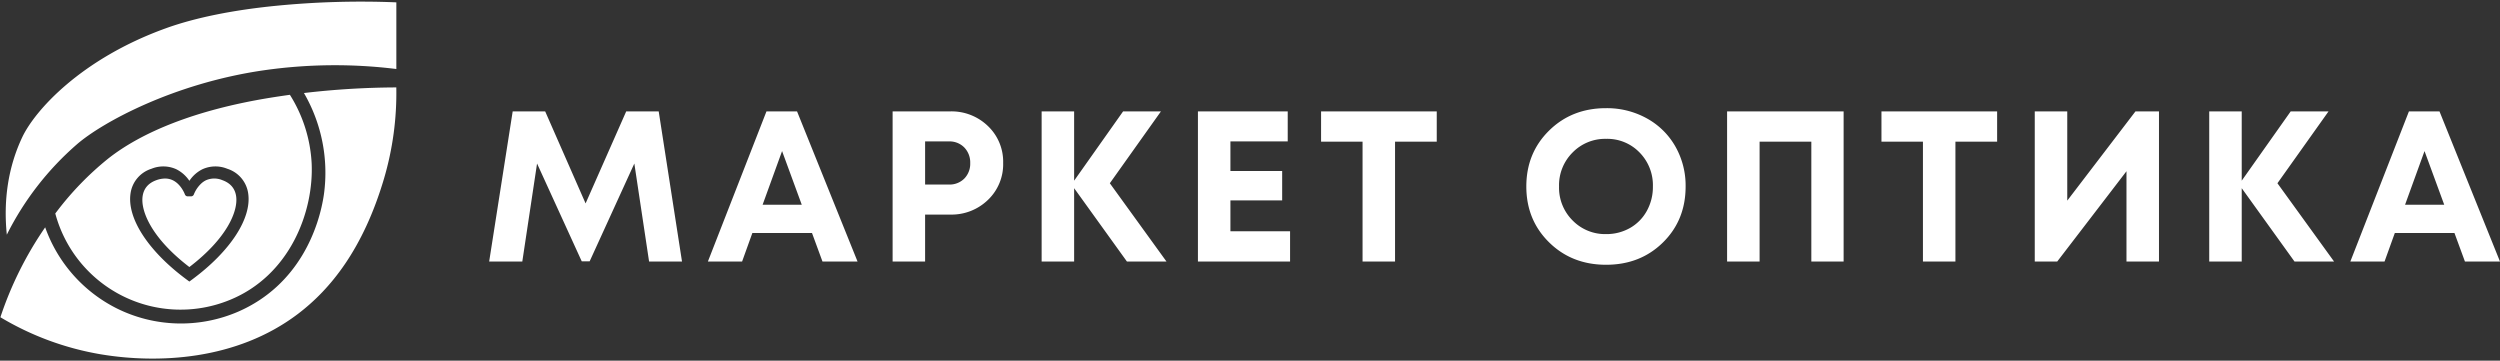 <?xml version="1.0" encoding="UTF-8"?> <svg xmlns="http://www.w3.org/2000/svg" width="1109" height="160" viewBox="0 0 1109 160"><rect x="0" y="0" width="1109" height="160" fill="#333333" stroke="none"/><defs><style> .cls-1 { fill: #fff; fill-rule: evenodd; } </style></defs><path id="Фигура_5_копия" data-name="Фигура 5 копия" class="cls-1" d="M1088.8,103.366h-26.46l-4.56,12.656h-15.17l25.99-66.609h13.56l26.84,66.61h-15.55Zm-13.28-36.35-8.63,23.789h17.36Zm-57.67,49.006L994.428,83.479v32.544H980.012V49.413h14.416V80.148l21.722-30.735h16.79L1010.27,81.29l25.13,34.732h-17.55ZM943.307,75.961l-30.729,40.061h-9.959V49.413h14.417V89l30.255-39.585h10.433v66.61H943.307V75.961Zm-75.875,40.061H853.016V62.83h-18.4V49.413h51.311V62.83h-18.5v53.193ZM803.507,62.83H780.555v53.193H766.139V49.413h51.69v66.61H803.507V62.83Zm-91.05,54.619q-15.175,0-25.276-9.943t-10.1-24.789q0-14.844,10.1-24.788t25.276-9.944a36.486,36.486,0,0,1,18.068,4.52,32.606,32.606,0,0,1,12.662,12.465,35.059,35.059,0,0,1,4.552,17.747q0,14.94-10.053,24.836T712.457,117.449ZM727.3,67.635a19.882,19.882,0,0,0-14.795-6.043,20.194,20.194,0,0,0-14.891,6.043,20.5,20.5,0,0,0-6.022,15.082A20.5,20.5,0,0,0,697.614,97.8a20.131,20.131,0,0,0,14.843,6.043,21.019,21.019,0,0,0,10.623-2.712,19.433,19.433,0,0,0,7.445-7.565,21.91,21.91,0,0,0,2.7-10.848A20.681,20.681,0,0,0,727.3,67.635ZM618.846,116.022H604.43V62.83h-18.4V49.413h51.311V62.83h-18.5v53.193ZM531.4,49.413h39.834V62.734H545.816V75.866h22.952V88.9H545.816v13.7h26.462v13.417H531.4V49.413Zm-31.488,66.61L476.485,83.479v32.544H462.069V49.413h14.416V80.148l21.72-30.735h16.787L492.324,81.29l25.134,34.732H499.912ZM421.476,95.183h-11.1v20.839H395.963V49.413h25.513a23.188,23.188,0,0,1,16.787,6.518A21.831,21.831,0,0,1,445,72.3a21.828,21.828,0,0,1-6.734,16.367A23.181,23.181,0,0,1,421.476,95.183Zm6.307-29.736a9.106,9.106,0,0,0-6.876-2.712H410.379V81.861h10.528a9.189,9.189,0,0,0,6.876-2.664,9.382,9.382,0,0,0,2.608-6.851A9.551,9.551,0,0,0,427.783,65.446Zm-67.576,37.92H333.745l-4.553,12.656H314.017l25.988-66.609h13.562l26.841,66.61H364.854Zm-13.279-36.35L338.3,90.806h17.356Zm-65.537,5.519-19.822,43.392H258.06L238.237,72.535l-6.544,43.487h-14.7l10.433-66.609h14.416l17.926,40.822,18.02-40.822H292.2l10.338,66.61H287.935ZM278.9,139l11.965-2.951M116.679,31.232C76.891,37.053,45.406,54.3,34.259,63.9A130.215,130.215,0,0,0,3.026,104.107c-1.553-15.182.559-29.914,6.817-43.18,5.648-11.974,26.1-34.793,63.706-48.377C86.6,7.836,103.522,4.419,122.877,2.528a385,385,0,0,1,52.942-1.485v29.57A222.084,222.084,0,0,0,116.679,31.232ZM101.931,133.058A57.528,57.528,0,0,1,24.525,94.693c0.187-.244.374-0.489,0.563-0.732A134.773,134.773,0,0,1,48.016,70.33C62.791,58.7,86.49,48.783,119.9,43.357q4.34-.7,8.7-1.3a63.17,63.17,0,0,1,9.642,30.252C139.285,94.1,128.463,122.256,101.931,133.058Zm8.17-47.245a13.424,13.424,0,0,0-9.271-10.945,13.907,13.907,0,0,0-11,.193,14.883,14.883,0,0,0-5.453,4.626l-0.056.075c-0.11.149-.217,0.3-0.319,0.444a15.173,15.173,0,0,0-5.828-5.145,13.909,13.909,0,0,0-11-.193,13.424,13.424,0,0,0-9.271,10.945C56.28,96.8,65.774,111.4,82.682,123.925L84,124.9l1.321-.978C102.233,111.4,111.727,96.8,110.1,85.813ZM51.487,136.647a63.92,63.92,0,0,0,54.162,1.608c27.131-11.838,35.932-37.38,38.05-52.088a70.417,70.417,0,0,0-8.87-44.9A360.608,360.608,0,0,1,175.8,38.78a134.382,134.382,0,0,1-5.453,40.458c-9.25,31.271-23.764,49.081-38.174,60.007-27.343,20.733-62.318,22.1-87.378,17.94A128.259,128.259,0,0,1,.175,140.73a157.53,157.53,0,0,1,19.867-39.889A64.207,64.207,0,0,0,51.487,136.647Zm32.519-18.192C67.2,105.608,62.3,93.548,63.27,87.017c0.509-3.437,2.56-5.823,6.1-7.092a11.394,11.394,0,0,1,3.84-.728,7.834,7.834,0,0,1,3.383.737c3.775,1.782,5.4,6.235,5.416,6.273a1.337,1.337,0,0,0,1.262.9h1.476a1.337,1.337,0,0,0,1.262-.9c0-.006.038-0.1,0.107-0.265h0a13.571,13.571,0,0,1,3.24-4.615l0,0A8.75,8.75,0,0,1,91.4,79.946a9.215,9.215,0,0,1,7.248-.021c3.537,1.269,5.588,3.655,6.1,7.092C105.708,93.548,100.811,105.608,84.006,118.455Z"></path></svg> 